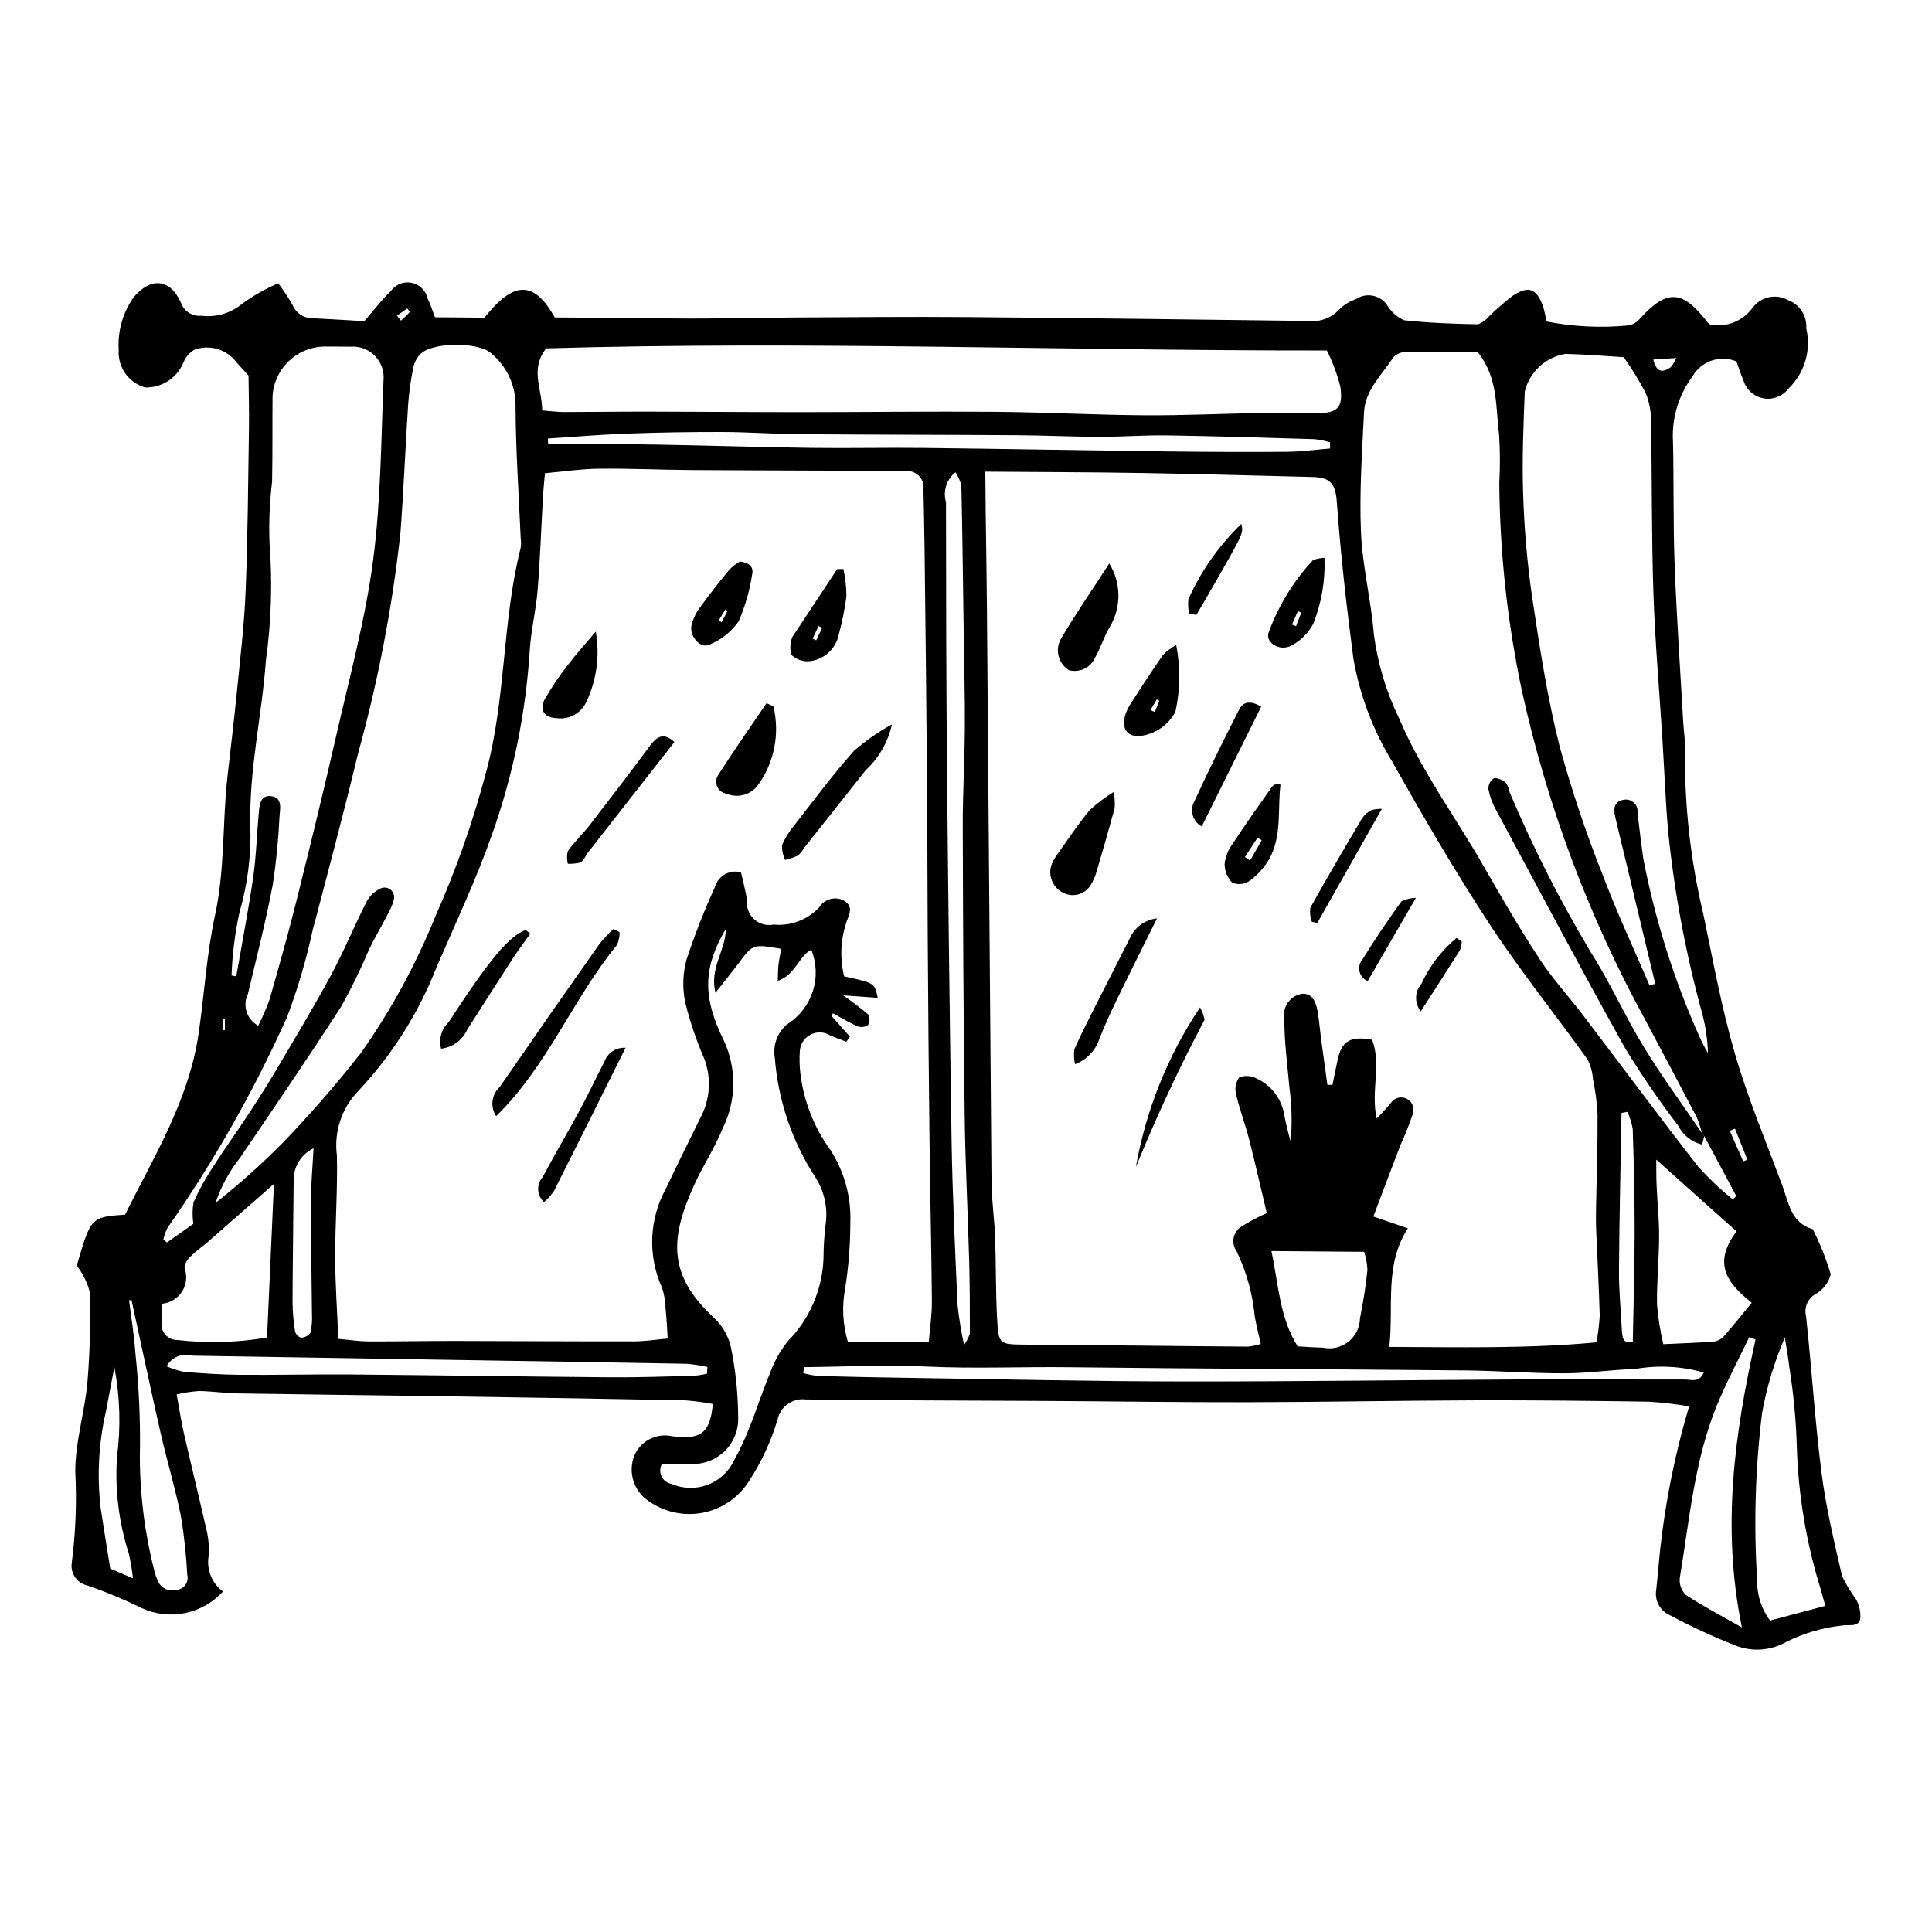 <?xml version="1.0" encoding="UTF-8"?>
<!-- Uploaded to: ICON Repo, www.svgrepo.com, Generator: ICON Repo Mixer Tools -->
<svg fill="#000000" width="800px" height="800px" version="1.1" viewBox="144 144 512 512" xmlns="http://www.w3.org/2000/svg">
 <g>
  <path d="m553.82 229.2c7.18 1.402 14.527 1.75 21.809 1.039 1.227-0.262 2.32-0.945 3.09-1.934 7.121-7.777 11.246-7.508 17.91 1.277 0.242 0.203 0.512 0.375 0.797 0.512 4.227 0.688 8.484-1.051 11.02-4.504 2.148-2.941 6.144-3.836 9.34-2.09 3.129 1.125 5.129 4.195 4.891 7.512 1.371 5.789-0.43 11.871-4.727 15.984-1.562 2.055-4.16 3.047-6.695 2.555s-4.574-2.379-5.258-4.871c-0.73-1.551-1.203-3.223-1.816-4.894-4.309-1.793-9.277-0.117-11.625 3.914-3.731 5.008-5.566 11.168-5.195 17.395 0.25 10.828 0.023 21.664 0.434 32.484 0.527 13.871 1.48 27.73 2.262 41.594 0.148 2.602 0.594 5.219 0.492 7.805h0.004c-0.168 14.574 1.461 29.109 4.848 43.285 2.582 12.336 4.828 24.789 8.344 36.883 3.449 11.875 8.25 23.383 12.582 35.008 1.68 4.508 2.238 9.902 8.074 11.605l0.004 0.004c1.949 3.828 3.543 7.828 4.758 11.949-0.57 2.231-2.039 4.129-4.055 5.242-2.055 1.191-3.066 3.602-2.481 5.902 1.508 13.797 2.332 27.66 4.094 41.426 1.18 9.219 3.363 18.34 5.457 27.426v0.004c1.023 2.113 2.238 4.129 3.633 6.019 0.945 1.637 1.355 3.527 1.168 5.406-0.582 2.152-3.035 1.32-4.887 1.652h0.004c-5.086 0.566-10.035 2.016-14.621 4.281-4.133 2.391-9.133 2.758-13.57 1-5.879-2.309-11.621-4.961-17.191-7.934-2.731-1.113-4.309-3.981-3.789-6.879 0.145-1.719 0.375-3.434 0.516-5.152 1.223-14.715 3.973-29.258 8.203-43.406-3.5-0.59-7.031-1.004-10.574-1.238-15.391-0.23-30.781-0.402-46.168-0.355-20.086 0.059-40.164 0.461-60.25 0.5-17.789 0.035-35.586-0.234-53.379-0.34-21.238-0.121-42.477-0.117-63.715-0.391h0.004c-3.512-0.449-6.777 1.879-7.5 5.344-1.727 5.742-4.266 11.211-7.535 16.242-2.731 4.363-7.141 7.41-12.191 8.414s-10.293-0.121-14.488-3.109c-3.91-2.617-5.473-7.606-3.754-11.988 1.656-3.914 5.871-6.082 10.016-5.156 7.578 1.012 10.141-0.844 10.781-8.555-2.441-0.461-4.91-0.781-7.391-0.961-21.266-0.414-42.535-0.773-63.801-1.074-18.23-0.273-36.457-0.461-54.688-0.758-3.438-0.055-6.879-0.594-10.316-0.637-1.98 0.145-3.945 0.449-5.875 0.91 0.703 3.836 1.164 7.019 1.883 10.152 2.031 8.887 4.223 17.738 6.219 26.633 0.383 1.918 0.52 3.879 0.402 5.832-0.695 3.656 0.762 7.391 3.754 9.605-2.641 2.906-6.137 4.902-9.984 5.703-3.844 0.797-7.848 0.355-11.426-1.258-4.676-2.301-9.484-4.309-14.406-6.019-2.691-0.531-4.543-3.019-4.277-5.75 1.059-8.121 1.383-16.32 0.965-24.496-0.004-7.914 2.519-15.746 3.227-23.691h-0.004c0.66-7.977 0.855-15.984 0.582-23.98-0.676-2.492-1.84-4.828-3.418-6.871 3.746-12.848 3.746-12.848 12.812-13.52 7.633-15.367 16.895-30.254 19.48-47.961 1.527-10.457 2.121-21.117 4.359-31.398 2.648-12.184 1.918-24.582 3.301-36.816 0.852-7.508 1.762-15.008 2.504-22.531 0.871-8.824 1.945-17.645 2.297-26.504 0.57-14.289 0.66-28.605 0.883-42.914 0.074-4.727-0.07-9.457-0.113-14.242-1.047-1.141-2.106-2.231-3.09-3.383v0.008c-2.57-3.555-7.188-4.961-11.305-3.449-1.375 0.848-2.426 2.141-2.977 3.66-1.762 3.957-5.742 6.453-10.07 6.32-4.375-1.27-7.273-5.414-6.969-9.961-0.305-4.988 1.113-9.93 4.012-14 4.438-5.25 9.609-4.934 12.449 1.43 0.777 2.312 3.055 3.781 5.484 3.531 3.875 0.48 7.773-0.668 10.77-3.176 2.977-2.164 6.191-3.984 9.578-5.426 1.383 1.848 2.656 3.781 3.809 5.781 0.844 2.066 2.844 3.43 5.074 3.465 4.758 0.238 9.516 0.539 13.918 0.793 2.555-2.926 4.59-5.652 7.023-7.961h0.004c1.234-1.762 3.394-2.629 5.504-2.207 2.109 0.418 3.773 2.039 4.246 4.141 0.742 1.539 1.262 3.184 1.965 4.996l13.098 0.105c7.785-9.777 13.09-9.914 18.629-0.062 7.098 0.059 14.43 0.117 21.766 0.176 5.828 0.047 11.66 0.145 17.484 0.113 8.012-0.043 16.016-0.23 24.027-0.27 15.383-0.078 30.766-0.234 46.148-0.109 30.145 0.246 60.289 0.645 90.434 1.023v-0.004c3.039 0.324 6.051-0.828 8.098-3.098 1.223-1.199 2.699-2.106 4.324-2.652 1.383-0.945 3.102-1.266 4.731-0.883 1.633 0.383 3.031 1.43 3.852 2.891 1.047 1.574 2.527 2.812 4.262 3.566 6.461 0.711 12.973 0.93 19.469 1.074v-0.004c1.156-0.387 2.168-1.102 2.922-2.055 1.996-1.938 4.094-3.758 6.293-5.461 4.266-2.887 6.457-1.988 8.191 3.019h-0.004c0.34 1.234 0.613 2.484 0.816 3.746zm41.199 215.05v0.004c-0.352-1.453-0.82-2.871-1.406-4.242-4.535-8.699-9.148-17.359-13.758-26.023v0.004c-14.949-27.363-25.926-56.719-32.59-87.18-3.812-18.043-5.801-36.426-5.941-54.867 0.246-4.328 0.223-8.668-0.07-12.996-0.934-7.152-0.191-14.789-5.633-21.648-5.894-0.047-12.156-0.184-18.406-0.082h-0.004c-1.457-0.082-2.887 0.438-3.957 1.434-2.961 4.656-7.477 8.637-7.769 14.602-0.52 10.574-1.258 21.188-0.812 31.758 0.379 9.023 2.664 17.984 3.41 27.02l-0.004-0.004c1.016 7.766 3.281 15.316 6.707 22.359 5.894 13.93 14.93 26.117 22.402 39.172 4.75 8.301 9.566 16.582 14.809 24.578 3.449 5.262 7.766 9.953 11.59 14.977 10.168 13.367 20.168 26.867 30.492 40.113 2.809 3.106 5.856 5.988 9.113 8.617l0.945-0.879c-2.828-5.289-5.652-10.582-8.48-15.871-0.215-0.277-0.43-0.559-0.637-0.84zm-189.9-175.26c0.043 4.414 0.062 7.629 0.102 10.844 0.105 8.219 0.254 16.441 0.32 24.66 0.406 51.004 0.812 102.01 1.227 153.01 0.043 4.738 0.77 9.477 0.945 14.219 0.266 7.301 0.133 14.609 0.539 21.902 0.371 6.641 0.586 6.648 7.277 6.715 9.766 0.098 19.527 0.16 29.289 0.25 9.977 0.094 19.957 0.227 29.934 0.281v-0.004c1.141-0.125 2.269-0.359 3.363-0.703-0.586-2.641-1.172-4.906-1.578-7.199v-0.004c-0.57-6.019-2.199-11.891-4.809-17.344-0.723-0.984-1.02-2.219-0.824-3.426 0.191-1.207 0.859-2.285 1.855-2.992 2.223-1.402 4.543-2.648 6.941-3.719-1.438-6.066-2.953-12.824-4.664-19.539-1.023-4.004-2.535-7.894-3.453-11.918-0.418-1.551-0.113-3.207 0.836-4.504 1.539-0.598 3.262-0.469 4.695 0.352 3.844 1.793 6.547 5.375 7.215 9.562 0.453 2.383 1.027 4.738 1.719 7.062 0.414-4.801 0.297-9.633-0.348-14.406-0.543-6.031-1.363-12.078-1.336-18.105-0.289-1.527 0.066-3.106 0.98-4.359 0.914-1.258 2.309-2.082 3.848-2.273 2.656-0.043 3.785 1.98 4.316 6.891 0.625 5.766 1.496 11.508 2.262 17.258l1.355-0.016c0.461-2.266 0.895-4.539 1.395-6.793 1.07-4.848 3.406-6.195 9.102-5.152 2.531 6.648-0.406 13.457 1.199 20.875h0.004c1.48-1.48 2.887-3.035 4.211-4.66 1.086-1.051 2.746-1.223 4.023-0.422 1.281 0.805 1.848 2.375 1.375 3.809-0.969 2.852-2.082 5.648-3.336 8.387-2.379 6.172-4.688 12.371-7.141 18.859 3.18 1.09 5.559 1.906 9.145 3.133-6.336 9.793-3.707 20.555-4.926 31.43 18.566 0.062 36.645 0.5 54.879-1.211 0.465-2.352 0.758-4.738 0.887-7.133-0.207-7.551-0.641-15.098-0.945-22.648-0.086-2.168-0.059-4.34-0.02-6.508 0.137-8.008 0.43-16.016 0.383-24.027-0.156-3.211-0.566-6.402-1.23-9.547-0.117-1.828-0.625-3.606-1.484-5.219-8.523-11.871-17.727-23.293-25.727-35.492-9.211-14.051-17.707-28.598-25.922-43.25-5.148-8.395-8.656-17.691-10.336-27.398-1.824-13.762-3.379-27.574-4.383-41.402-0.371-5.117-1.824-6.594-6.578-6.707-14.961-0.359-29.918-0.801-44.879-1.051-13.562-0.227-27.125-0.246-41.703-0.363zm-116.7 0.418c-0.211 2.371-0.406 4.059-0.504 5.754-0.477 8.41-0.766 16.84-1.441 25.23-0.434 5.371-1.766 10.664-2.094 16.039v0.004c-1.047 16.598-4.402 32.973-9.965 48.645-4.195 11.957-9.625 23.473-14.676 35.113-4.773 12.246-11.863 23.457-20.879 33.02-4.328 4.516-6.379 10.746-5.578 16.949 0.215 9.047-0.473 18.098-0.453 27.152 0.016 7.062 0.527 14.133 0.836 21.508 3.242 0.289 5.59 0.664 7.934 0.672 7.594 0.027 15.188-0.133 22.781-0.125 15.84 0.02 31.684 0.145 47.523 0.113 3.129-0.004 6.254-0.508 9.047-0.754-0.215-3.195-0.305-5.562-0.559-7.918l-0.004 0.008c-0.027-1.93-0.363-3.844-0.996-5.664-3.773-8.434-3.359-18.148 1.117-26.227 2.91-6.242 6.047-12.375 9.031-18.582 2.641-4.812 3.055-10.539 1.133-15.68-2.078-4.781-3.758-9.727-5.031-14.781-0.824-3.793-0.734-7.727 0.262-11.477 2.148-6.543 4.656-12.965 7.516-19.23 0.812-3.023 3.918-4.816 6.945-4.008 0.539 2.434 1.254 4.914 1.609 7.438-0.215 1.867 0.48 3.727 1.871 4.996 1.387 1.27 3.297 1.797 5.141 1.422 4.551 0.445 9.047-1.258 12.156-4.609 0.699-1.133 1.832-1.934 3.137-2.215 1.305-0.285 2.668-0.023 3.777 0.723 2.394 1.801 0.559 4.047 0.102 5.984v-0.004c-1.43 4.488-1.582 9.281-0.434 13.848 8.062 1.742 8.062 1.742 8.887 5.684l-9.199-0.664v0.004c2.312 1.566 4.539 3.258 6.672 5.059 0.48 0.883 0.461 1.953-0.051 2.82-0.828 0.551-1.875 0.664-2.801 0.301-2.242-0.965-4.344-2.266-6.5-3.43l-0.367 0.715 4.871 5.465-0.93 1.371c-1.43-0.559-2.879-1.074-4.289-1.688v-0.004c-1.586-0.98-3.57-1.055-5.223-0.191-1.652 0.859-2.731 2.531-2.832 4.391-0.129 1.945-0.082 3.894 0.141 5.828 0.871 7.394 3.641 14.434 8.035 20.445 3.652 5.715 5.469 12.41 5.211 19.188-0.008 5.84-0.465 11.668-1.375 17.434-0.891 4.691-0.645 9.527 0.715 14.105l21.438 0.172c0.32-3.941 0.859-7.344 0.832-10.758-0.117-14.109-0.457-28.219-0.621-42.328-0.211-18.203-0.375-36.406-0.484-54.605-0.094-13.238-0.062-26.477-0.172-39.719-0.176-20.816-0.395-41.633-0.656-62.453-0.062-5.426-0.195-10.848-0.301-16.273v0.004c0.164-1.328-0.305-2.656-1.262-3.59-0.961-0.93-2.305-1.359-3.625-1.156-6.707 0-13.418-0.121-20.129-0.156-12.344-0.062-24.684-0.059-37.027-0.16-8.023-0.066-16.051-0.445-24.066-0.352-4.688 0.059-9.355 0.77-14.195 1.203zm-93.168 198.92c-0.301-1.906-0.285-3.844 0.047-5.742 1.402-3.137 3.055-6.156 4.941-9.027 3.008-4.699 6.266-9.234 9.336-13.895 2.481-3.766 4.93-7.562 7.223-11.445 5.019-8.488 10.125-16.934 14.82-25.602 3.473-6.418 6.262-13.211 9.562-19.73l-0.004 0.004c0.805-1.469 2.047-2.648 3.555-3.375 0.898-0.48 2-0.375 2.789 0.27 0.789 0.641 1.117 1.695 0.832 2.676-0.379 1.441-0.969 2.824-1.746 4.098-1.57 3.043-3.297 6.004-4.816 9.07-2.164 5.152-4.613 10.176-7.336 15.055-8.719 13.551-17.832 26.848-26.871 40.188v-0.004c-2.836 3.57-5.023 7.606-6.477 11.926 6.238-4.926 12.168-10.227 17.762-15.875 7.309-7.574 14.223-15.516 20.719-23.797 7.941-11.242 14.559-23.363 19.727-36.121 5.516-12.402 10.031-25.223 13.496-38.348 5.312-19.453 4.234-39.965 9.168-59.461 0.125-0.859 0.125-1.734 0.008-2.598-0.492-11.656-1.32-23.32-1.363-34.969h0.004c0.082-5.402-2.297-10.551-6.461-13.992-3.445-3.117-15.852-3.031-18.895 0.344-0.855 0.945-1.449 2.098-1.723 3.344-0.656 3.172-1.113 6.383-1.367 9.613-0.754 11.438-1.191 22.898-2.062 34.324-2.168 19.742-5.922 39.277-11.227 58.418-3.785 15.695-7.926 31.305-12.051 46.91-1.676 7.773-3.926 15.41-6.734 22.848-8.797 19.625-19.426 38.375-31.746 56.004-0.488 0.977-0.848 2.008-1.07 3.074l0.965 0.75zm385.88-63.215 1.527-0.387c-2.676-11.16-5.352-22.316-8.031-33.477-0.863-3.594-1.762-7.18-2.586-10.781-0.477-2.086-0.367-4.086 2.223-4.516 0.984-0.199 2.008 0.09 2.742 0.777 0.734 0.691 1.094 1.691 0.957 2.688 0.484 4.094 0.965 8.191 1.551 12.277 3.148 16.23 8.148 32.043 14.902 47.133 0.656 1.457 1.398 2.879 2.215 4.254-0.109-3.5-0.613-6.977-1.5-10.367-4.32-15.703-7.336-31.742-9.012-47.941-0.762-8.418-1.059-16.871-1.59-25.309-0.801-12.762-1.934-25.52-2.359-38.289-0.508-15.18-0.355-30.367-0.637-45.551v-0.004c0.023-2.562-0.461-5.106-1.418-7.488-1.73-3.281-3.676-6.445-5.82-9.473-4.609-0.273-9.996-0.746-15.383-0.871-5.305 0.828-9.586 4.777-10.836 10-0.355 9.004-0.742 18.031-0.434 27.039h0.004c0.27 9.094 1.051 18.168 2.348 27.176 1.984 13.297 4.016 26.66 7.293 39.699 3.219 11.754 7.098 23.316 11.625 34.633 3.672 9.738 8.117 19.195 12.219 28.777zm-293.45-152.34c2.336 0.18 4.027 0.426 5.715 0.426 7.375 0 14.746-0.121 22.117-0.109 13.656 0.02 27.312 0.141 40.969 0.141 17.113-0.004 34.223-0.23 51.336-0.09 13.184 0.109 26.371 0.832 39.551 0.918 10.605 0.066 21.203-0.457 31.805-0.625 4.551-0.074 9.113 0.188 13.664 0.117 5.664-0.09 7.156-1.449 6.371-7.043v-0.004c-0.836-3.328-2.035-6.555-3.574-9.621-69.551 0.082-138.53-2.57-206.89-0.559-4.363 5.547-1.086 10.676-1.062 16.449zm-75.254 163.04c1.148-2.246 2.152-4.559 3.004-6.93 2.488-8.699 4.949-17.41 7.144-26.191 3.652-14.625 7.238-29.273 10.586-43.973 3.492-15.336 7.664-30.602 9.707-46.168 2.109-16.035 2.125-32.391 2.805-48.621-0.02-2.262-0.98-4.418-2.648-5.945-1.672-1.527-3.902-2.293-6.16-2.113-2.387 0.012-4.777-0.055-7.164-0.035-7.246 0.254-13.098 6.008-13.473 13.25-0.074 7.566 0.035 15.137-0.129 22.699h-0.004c-0.645 5.359-0.867 10.762-0.668 16.156 0.793 10.363 0.473 20.785-0.961 31.082-1.055 14.645-4.488 28.996-4.129 43.867h0.004c0.254 7.781-0.73 15.551-2.91 23.023-1.172 5.465-1.863 11.016-2.07 16.602l1.25 0.227c1.523-8.789 3.227-17.547 4.508-26.379 0.805-5.555 0.926-11.219 1.449-16.824 0.199-2.141 0.383-4.945 3.34-4.543 2.988 0.406 2.336 3.242 2.168 5.316v0.004c-0.273 6.047-0.867 12.078-1.777 18.066-1.848 9.742-4.297 19.363-6.594 29.008-1.508 3.082-0.305 6.805 2.723 8.422zm107.02 116.12c-0.59 1.02-0.637 2.266-0.129 3.328 0.508 1.066 1.508 1.809 2.672 1.992 6.281 2.738 13.602-0.016 16.523-6.215 1.672-3.004 3.121-6.125 4.336-9.34 1.766-4.383 3.16-8.922 5.008-13.266h0.004c1.102-3.227 2.742-6.246 4.848-8.93 5.797-5.848 9.195-13.656 9.523-21.887 0.008-3.031 0.195-6.059 0.559-9.066 0.648-4.359-0.301-8.805-2.676-12.512-6.195-9.5-9.906-20.406-10.785-31.715-0.578-3.371 0.703-6.789 3.359-8.945 3.188-2.027 5.566-5.109 6.719-8.707 1.152-3.598 1.008-7.488-0.41-10.988-3.438 1.848-4.188 6.676-8.891 8.262 0.078-1.84 0.059-3.086 0.203-4.309 0.164-1.402 0.477-2.789 0.727-4.188-7.516-1.281-7.492-1.266-11.238 3.738-1.812 2.422-3.731 4.766-6.203 7.91-1.602-6.637 2.637-10.934 2.781-16.988-6.008 10.254-6.344 17.922-0.512 29.727h-0.004c3.402 7.375 3.277 15.891-0.336 23.164-2.062 5.16-5.207 9.863-7.516 14.934-6.273 13.77-7.356 23.703 5.102 35.191v0.004c2.246 2.062 3.828 4.75 4.547 7.719 1.27 6.125 1.926 12.359 1.957 18.617 0.164 3.293-1.047 6.508-3.344 8.875-2.297 2.371-5.473 3.68-8.77 3.617-2.684 0.133-5.371 0.125-8.055-0.023zm77.754-262.77c-2.363 1.883-3.348 5.008-2.5 7.906 0.012 23.871 0.055 47.742 0.277 71.613 0.301 32.555 0.699 65.109 1.203 97.668 0.242 14.504 0.938 29.012 1.586 43.516 0.383 3.551 0.957 7.082 1.723 10.574 0.648-0.922 1.168-1.93 1.543-2.992-0.012-6.477-0.012-12.953-0.191-19.43-0.352-12.785-1.031-25.57-1.191-38.352-0.32-25.598-0.441-51.191-0.508-76.785-0.023-8.652 0.5-17.297 0.551-25.949 0.051-8.414-0.184-16.832-0.301-25.25-0.18-12.996-0.336-25.996-0.617-38.992-0.316-1.258-0.852-2.449-1.574-3.527zm230.54 300.4c-0.605-2.164-0.922-3.18-1.176-4.211-3.824-12.215-5.969-24.887-6.379-37.68-0.199-7.141-0.863-14.262-1.992-21.32-0.285-2.637-0.789-5.254-1.191-7.879-2.785 6.414-4.812 13.133-6.035 20.016-1.793 14.613-2.231 29.359-1.312 44.051-0.121 3.926 1.09 7.773 3.43 10.926zm-19.512-80.324c-7.465-5.856-9.891-11-4.047-18.926-7.109-6.356-14.309-12.793-21.25-18.996 0.016 1.652-0.031 4.184 0.078 6.711 0.191 4.527 0.688 9.055 0.672 13.574-0.023 6.047-0.645 12.086-0.559 18.129l-0.004-0.004c0.305 3.535 0.863 7.043 1.672 10.496 5.031-0.238 9.312-0.359 13.57-0.711 1.027-0.191 1.953-0.734 2.621-1.535 2.394-2.727 4.644-5.578 7.246-8.738zm-251.12 17.07-0.25 1.578c1.336 0.367 2.699 0.625 4.078 0.77 8.453 0.227 16.906 0.402 25.363 0.516 23.633 0.348 47.273 0.906 70.902 0.93 30.777 0.035 61.543-0.398 92.316-0.555 13.637-0.07 27.281 0.074 40.918 0.035 1.688-0.004 3.926 0.965 5.059-1.855l-0.004 0.004c-5.894-1.68-12.094-2-18.129-0.941-6.258 0.203-12.492 1.141-18.75 1.156-8.844 0.02-17.699-0.691-26.547-0.773-34.895-0.328-69.785-0.426-104.68-0.84-12.684-0.152-25.344 0.422-38.051-0.191-10.727-0.52-21.484 0.066-32.23 0.168zm-142.34-7.848c0.621-13.809 1.207-26.863 1.824-40.703-6.406 5.625-11.961 10.523-17.539 15.391-1.453 1.27-3.09 2.352-4.43 3.723h0.004c-0.965 0.77-1.59 1.887-1.738 3.109 0.777 2.051 0.559 4.348-0.594 6.215-1.152 1.863-3.109 3.086-5.293 3.305-0.07 1.84-0.176 3.34-0.18 4.844-0.176 1.207 0.191 2.434 0.996 3.352 0.805 0.918 1.973 1.441 3.195 1.426 7.91 0.91 15.906 0.684 23.754-0.66zm281.7-235.6 0.02-1.645v-0.004c-1.375-0.395-2.781-0.676-4.203-0.832-12.953-0.391-25.906-0.793-38.859-0.992-6.023-0.094-12.047 0.391-18.07 0.375-7.332-0.02-14.668-0.383-22-0.43-19.266-0.129-38.527-0.121-57.793-0.27-6.699-0.059-13.402-0.559-20.102-0.578-8.434-0.02-16.863 0.121-25.289 0.426-7.008 0.258-13.996 0.855-20.996 1.305l0.086 1.359c9.602 0.078 19.203 0.082 28.801 0.25 13.621 0.238 27.238 0.68 40.859 0.867 9.973 0.137 19.945-0.102 29.922 0.016 21.672 0.25 43.344 0.66 65.012 0.93 10.375 0.129 20.75 0.18 31.117 0.094 3.84-0.035 7.664-0.566 11.496-0.875zm112.77 236.12-1.66-0.656c-2.926 6.141-6.168 12.152-8.719 18.453-5.867 14.5-7.144 30.125-9.699 45.422v-0.004c-0.18 1.668 0.422 3.328 1.629 4.488 4.469 2.941 9.238 5.422 14.828 8.602-5.461-26.719-1.879-51.578 3.621-76.305zm-277.88 9.066 0.117-1.781v0.004c-1.793-0.41-3.613-0.695-5.449-0.852-17.535-0.34-35.07-0.598-52.605-0.883-26.172-0.43-52.34-0.852-78.512-1.266-2.629-0.773-5.441 0.398-6.75 2.805 1.496 0.668 3.055 1.168 4.656 1.496 4.961 0.398 9.941 0.734 14.91 0.773 9.727 0.078 19.449-0.176 29.176-0.094 22.945 0.199 45.895 0.566 68.84 0.75 7.363 0.059 14.723-0.215 22.082-0.391h-0.004c1.191-0.105 2.375-0.293 3.539-0.562zm149.58-32.504c1.926 9.023 2.137 17.602 6.953 25.262 2.359 0.125 4.523 0.297 6.688 0.34h0.004c2.363 0.516 4.836-0.055 6.738-1.551 1.902-1.5 3.035-3.773 3.086-6.191 0.824-4.227 1.555-8.492 1.969-12.777v-0.004c-0.047-1.66-0.34-3.305-0.871-4.879zm-302.08 13-0.656 0.043c0.566 4.606 1.352 9.199 1.656 13.816 0.992 9.238 1.395 18.531 1.203 27.82 0.039 10.375 1.387 20.703 4.012 30.742 0.188 0.625 0.418 1.234 0.695 1.824 0.688 1.934 2.723 3.039 4.715 2.559 1 0.012 1.949-0.438 2.562-1.223 0.617-0.785 0.832-1.816 0.578-2.781-0.262-5.176-0.816-10.332-1.66-15.445-1.48-7.426-3.707-14.711-5.391-22.105-2.668-11.73-5.152-23.496-7.715-35.25zm0.379 73.727c-0.246-2.199-0.609-4.387-1.094-6.547-2.656-8.266-3.723-16.957-3.141-25.617 1.035-7.926 0.801-15.965-0.695-23.812-0.777 4.09-1.48 7.894-2.219 11.691h-0.004c-1.945 8.461-2.414 17.191-1.387 25.812 0.766 5.082 1.609 10.156 2.523 15.906zm47.855-113.96c-3.09 1.477-5.113 4.535-5.266 7.953-0.082 10.957-0.266 21.91-0.301 32.863v0.004c0.031 2.59 0.258 5.176 0.68 7.734 0.219 0.777 0.812 1.395 1.578 1.645 0.992-0.035 1.914-0.52 2.504-1.32 0.355-1.676 0.484-3.398 0.379-5.109-0.078-9.898-0.285-19.797-0.273-29.691 0.004-4.398 0.422-8.785 0.699-14.078zm348.2-9.656-1.578 0.281c-0.242 13.969-0.578 27.934-0.672 41.902-0.035 5.164 0.508 10.34 0.758 15.512 0.102 2.109 0.367 3.965 2.906 3.266 0.18-9.852 0.484-19.477 0.492-29.105 0.012-9.078-0.223-18.16-0.508-27.238l0.004-0.008c-0.266-1.59-0.738-3.141-1.402-4.609zm28.492 4.449-1.383 0.57 3.574 8.102 1.094-0.449zm-21.648-203.83c0.816 3.473 2.477 3.551 4.613 2.051h0.004c0.617-0.73 1.117-1.555 1.484-2.441zm-332.94-11.621 1.082 1.328c0.777-0.746 1.582-1.469 2.297-2.269-0.176-0.352-0.398-0.676-0.656-0.973zm-46.168 189.32 0.582 0.035-0.027-3.106-0.355-0.008z"/>
  <path d="m437.96 293.33c1.566 2.516 2.406 5.414 2.434 8.375 0.023 2.961-0.766 5.875-2.285 8.414-1.555 2.551-2.391 5.547-3.898 8.133-1.152 2.688-4.109 4.113-6.93 3.348-1.406-0.863-2.41-2.258-2.777-3.871-0.371-1.609-0.082-3.301 0.809-4.695 3.777-6.406 8.008-12.539 12.648-19.703z"/>
  <path d="m439.18 353.86c0.223 1.422 0.297 2.863 0.223 4.301-1.527 5.586-3.117 11.156-4.766 16.707v-0.004c-0.336 1.246-0.844 2.438-1.504 3.547-1.457 2.555-4.648 3.531-7.285 2.231-2.887-1.348-4.246-4.691-3.113-7.668 0.426-0.988 0.969-1.922 1.617-2.777 2.738-3.844 5.359-7.789 8.355-11.422l-0.004-0.004c1.984-1.852 4.156-3.496 6.477-4.91z"/>
  <path d="m455.71 314.96c1.133 5.824 1.066 11.82-0.203 17.621-1.715 3.285-4.836 5.613-8.477 6.32-4.125 0.824-6.113-1.645-4.727-5.731v-0.004c0.359-1.004 0.844-1.965 1.438-2.852 2.785-4.297 5.555-8.605 8.488-12.801 1.031-1.012 2.203-1.871 3.481-2.555zm-6.859 17.234 1.199 0.48 1.176-2.981-0.668-0.332z"/>
  <path d="m482.56 351.66c0.27 0.074 0.531 0.18 0.781 0.309-0.805 6.672 0.461 13.754-3.094 19.879h0.004c-1.312 2.184-3.043 4.082-5.098 5.59-1.34 0.906-3.039 1.098-4.547 0.516-1.324-1.32-2.066-3.106-2.07-4.973 0.211-1.922 0.93-3.754 2.082-5.305 3.394-5.172 6.977-10.219 10.543-15.27v-0.004c0.402-0.352 0.883-0.605 1.398-0.742zm-8.641 19.445 1.359 0.988c1.027-1.809 2.055-3.621 3.082-5.43l-1.094-0.66z"/>
  <path d="m495 291.84c0.246 5.965-0.766 11.914-2.965 17.465-1.305 2.426-3.289 4.422-5.715 5.734-3.269 1.812-7.34-0.898-6-3.75v0.004c2.609-6.992 6.566-13.402 11.648-18.867 0.973-0.359 1.996-0.555 3.031-0.586zm-6.148 14.496-0.906-0.371-1.543 3.551 1.066 0.43z"/>
  <path d="m478.23 331.27c-5.297 10.672-10.461 21.082-15.754 31.746h-0.004c-1.172-0.633-2.035-1.719-2.391-3.004-0.355-1.289-0.172-2.664 0.512-3.809 3.742-8.16 7.738-16.203 11.809-24.199 0.957-1.887 2.801-2.559 5.828-0.734z"/>
  <path d="m450.62 387.39c-3.754 7.57-7.266 14.539-10.668 21.562-1.676 3.453-3.301 6.945-4.668 10.535-1.047 3.023-3.391 5.418-6.391 6.523-0.301-1.293-0.363-2.633-0.18-3.945 1.727-3.902 3.68-7.703 5.602-11.516 2.984-5.918 6.023-11.812 9.023-17.727 1.246-3.008 4.039-5.094 7.281-5.434z"/>
  <path d="m510.21 358.36c-6.004 10.609-11.555 20.418-17.105 30.227l-1.449-0.293c-0.441-1.191-0.582-2.473-0.406-3.731 4.461-8.016 9.105-15.922 13.785-23.809 0.633-0.863 1.453-1.566 2.398-2.066 0.902-0.246 1.84-0.359 2.777-0.328z"/>
  <path d="m462.02 410.97c0.582 1.016 0.988 2.129 1.199 3.285-6.719 12.703-12.793 25.734-18.203 39.047 2.668-15.137 8.457-29.555 17.004-42.332z"/>
  <path d="m459.12 306.6c-0.262-1.262-0.324-2.559-0.176-3.84 3.363-7.481 8.129-14.246 14.031-19.934 0.523 2.332 0.5 2.434-4.922 12.047-2.289 4.059-4.668 8.066-7.008 12.094z"/>
  <path d="m519.22 381.96c-4.539 7.832-8.605 14.852-12.762 22.023v-0.004c-1.078-0.434-1.883-1.359-2.16-2.492-0.277-1.129 0.004-2.324 0.762-3.207 3.231-5.285 6.75-10.391 10.348-15.434 1.188-0.582 2.492-0.887 3.812-0.887z"/>
  <path d="m531.39 393.55c-0.043 0.785-0.215 1.562-0.512 2.293-3.309 5.266-6.699 10.48-10.355 16.168-1.707-2.141-1.645-5.199 0.156-7.266 2.16-4.707 5.348-8.867 9.328-12.184z"/>
  <path d="m308.2 391.06c0.016 1.152-0.215 2.293-0.68 3.348-11.695 14.258-18.449 32.137-32.043 45.375-1.613-2.445-1.219-5.699 0.93-7.691 8.762-12.703 17.586-25.355 26.48-37.965v0.004c1.137-1.406 2.375-2.731 3.707-3.957z"/>
  <path d="m380.38 335.98c-1.047 4.668-3.484 8.91-6.992 12.164-5.414 6.902-10.891 13.754-16.34 20.625-0.418 0.746-0.969 1.414-1.617 1.969-1.086 0.496-2.219 0.879-3.379 1.148-0.574-1.227-0.848-2.566-0.797-3.918 0.844-1.969 1.984-3.797 3.375-5.422 5.141-6.586 10.125-13.32 15.676-19.547l0.004-0.004c3.09-2.699 6.469-5.055 10.07-7.016z"/>
  <path d="m348.96 331.2c1.762 7.281 0.23 14.965-4.188 21.012-1.93 2.473-5.273 3.348-8.164 2.141-1.121-0.141-2.086-0.863-2.543-1.898-0.453-1.035-0.332-2.231 0.324-3.156 4.086-6.422 8.477-12.641 12.75-18.941z"/>
  <path d="m367.52 294.8c0.516 2.398 0.781 4.844 0.793 7.297-0.461 3.402-1.137 6.769-2.031 10.082-0.801 3.902-4.098 6.797-8.07 7.078-1.648 0.047-3.25-0.555-4.457-1.68-0.402-1.348-0.398-2.785 0.004-4.133 0.09-0.422 0.281-0.816 0.555-1.148 3.844-5.828 7.691-11.652 11.547-17.473zm-5.641 15.566-0.941-0.453-1.582 3.312 0.949 0.465z"/>
  <path d="m340.12 292.79c2.449 0.348 3.707 1.418 3.184 3.559h0.004c-0.652 4.246-1.855 8.391-3.574 12.332-1.934 2.75-4.613 4.887-7.727 6.156-2.414 1.172-5.43-2.293-4.731-5.242h-0.004c0.434-1.66 1.184-3.219 2.207-4.59 2.516-3.469 5.172-6.836 7.898-10.141 0.824-0.805 1.746-1.504 2.742-2.074zm-3.356 13.152-0.457-0.535-1.863 3.027 0.785 0.461z"/>
  <path d="m322.73 340.64c-8.043 10.277-15.695 20.047-23.332 29.828-0.328 0.781-0.809 1.488-1.414 2.078-1.145 0.285-2.32 0.41-3.5 0.367-0.285-1.109-0.285-2.269-0.004-3.379 1.742-2.438 3.973-4.519 5.812-6.894 5.402-6.977 10.758-13.984 16.016-21.074 1.832-2.477 3.609-3.477 6.422-0.926z"/>
  <path d="m301.88 311.38c1.117 6.281 0.262 12.754-2.449 18.531-1.355 3.062-4.574 4.859-7.891 4.414-3.391-0.148-4.738-2.246-3.07-5.227 1.828-3.125 3.863-6.121 6.09-8.973 1.984-2.633 4.227-5.074 7.32-8.746z"/>
  <path d="m284.54 391.43c-1.656 2.34-3.391 4.633-4.949 7.035-3.961 6.102-7.828 12.266-11.77 18.379v0.004c-1.254 2.785-3.879 4.711-6.918 5.062-0.688-2.508 0.062-5.191 1.953-6.977 10.941-16.805 16.125-22.941 20.469-24.484z"/>
  <path d="m288.19 462.59c-1.938-1.734-2.109-4.707-0.383-6.648 3.215-6.043 6.703-11.934 9.953-17.957 2.234-4.141 4.203-8.426 6.391-12.59 0.836-2.367 3.137-3.887 5.637-3.727-6.398 12.832-12.637 25.395-18.953 37.914h0.004c-0.762 1.102-1.648 2.113-2.648 3.008z"/>
  <path d="m595.65 445.09-0.582 2.238c-2.75-0.668-5.07-2.512-6.344-5.043-5.047-6.57-9.73-13.41-14.035-20.492-11.703-20.926-22.922-42.117-34.277-63.234-0.957-1.707-1.621-3.562-1.969-5.488-0.031-1.16 0.551-2.254 1.531-2.875 1.199 0.031 2.336 0.527 3.18 1.379 0.445 0.73 0.754 1.535 0.91 2.375 6.184 14.637 13.379 28.824 21.543 42.457 5.148 8.066 9.047 16.91 14.039 25.086 4.766 7.801 10.219 15.188 15.367 22.758 0.207 0.281 0.422 0.562 0.637 0.84z"/>
 </g>
</svg>